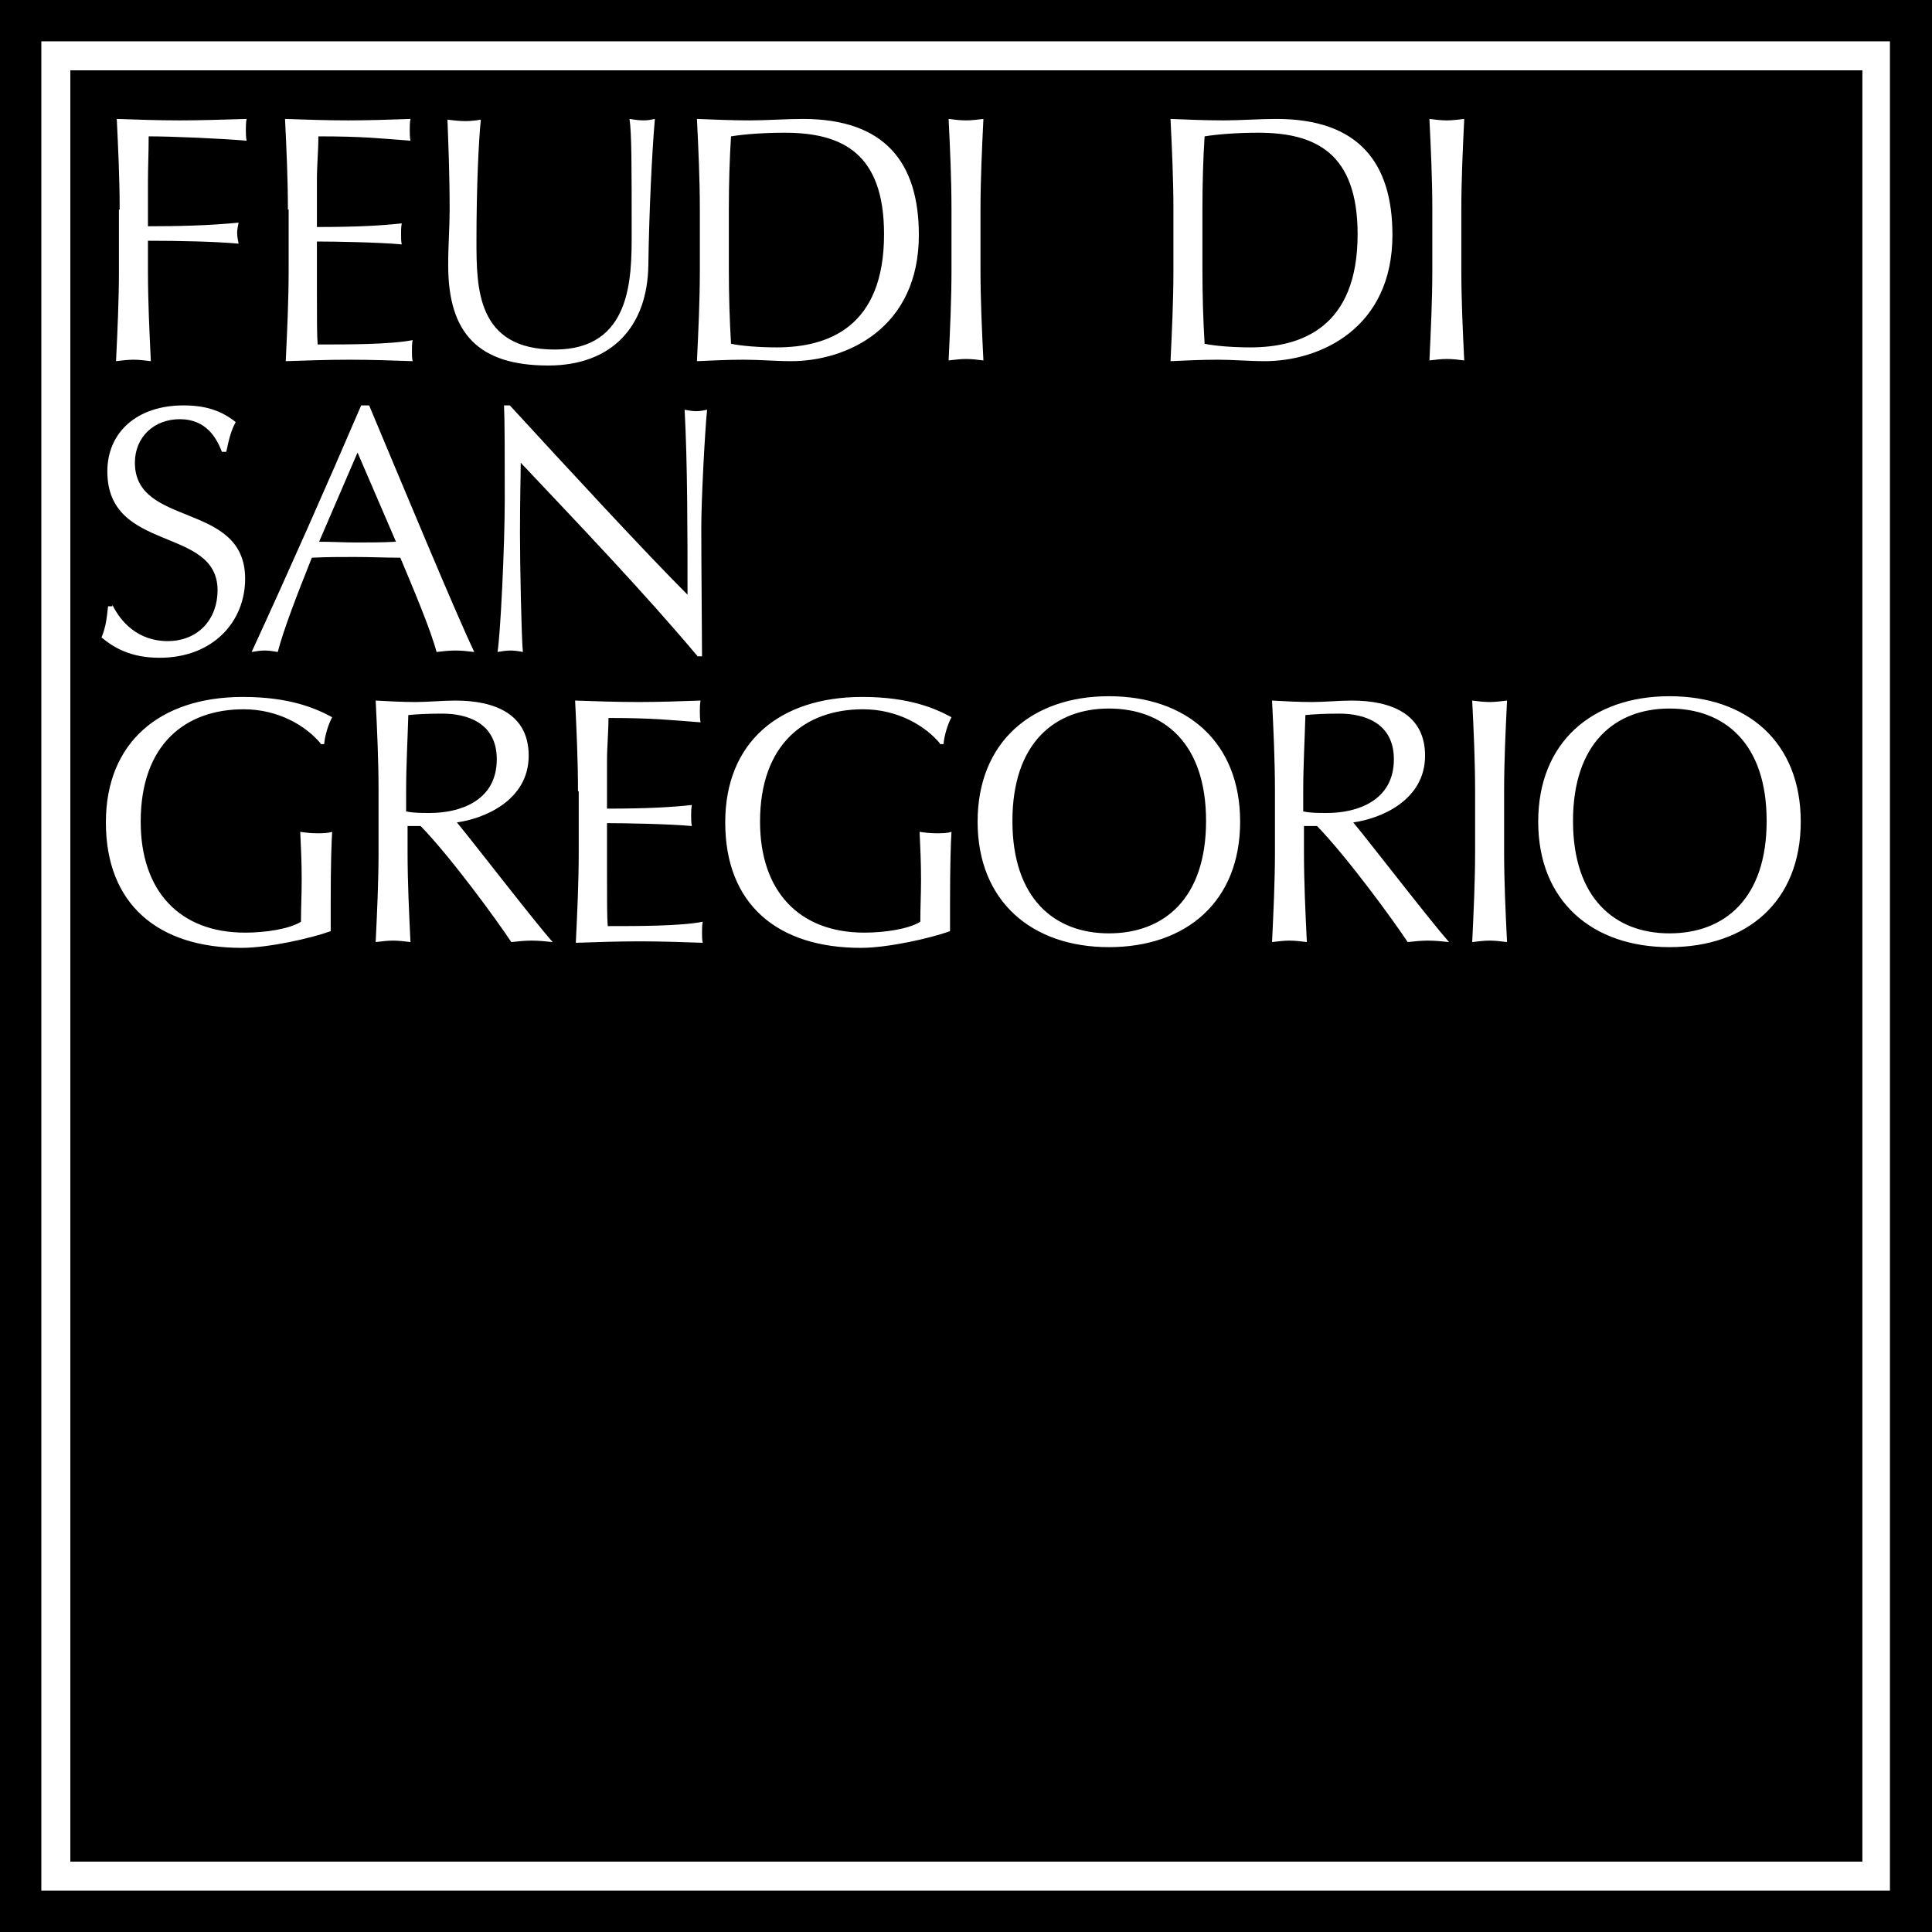 <?xml version="1.0" encoding="UTF-8" standalone="no"?> <svg xmlns:inkscape="http://www.inkscape.org/namespaces/inkscape" xmlns:sodipodi="http://sodipodi.sourceforge.net/DTD/sodipodi-0.dtd" xmlns="http://www.w3.org/2000/svg" xmlns:svg="http://www.w3.org/2000/svg" version="1.1" id="Layer_1" x="0px" y="0px" viewBox="0 0 266.4 266.4" xml:space="preserve" sodipodi:docname="feudi-di-san-gregorio.svg" width="266.4" height="266.4" inkscape:version="1.2.2 (732a01da63, 2022-12-09)"><defs id="defs433"> </defs> <style type="text/css" id="style342"> .st0{fill:#0B0204;} .st1{fill-rule:evenodd;clip-rule:evenodd;fill:#0B0204;} .st2{fill:none;stroke:#0B0204;stroke-miterlimit:10;} .st3{fill:#231F20;} .st4{fill:#FFFFFF;} </style> <path id="rect344" class="st3" d="M 0 0 L 0 266.4 L 266.4 266.4 L 266.4 0 L 0 0 z M 5.699 5.699 L 260.6 5.699 L 260.6 260.699 L 5.699 260.699 L 5.699 5.699 z M 9.699 9.699 L 9.699 256.699 L 256.801 256.699 L 256.801 9.699 L 9.699 9.699 z M 16.1 16.4 C 19 16.5 21.901 16.6 24.801 16.6 C 27.701 16.6 30.6 16.5 34 16.4 C 33.9 16.9 33.9 17.4 33.9 17.9 C 33.9 18.4 33.9 18.9 34 19.4 C 30.5 19.1 23.7 18.801 20.5 18.801 C 20.5 21.101 20.4 23.1 20.4 25.1 L 20.4 31.199 C 24.6 31.199 28.9 31.099 32.9 30.699 C 32.8 31.199 32.699 31.7 32.699 32.1 C 32.699 32.6 32.8 33.1 32.9 33.6 C 29.7 33.3 24.6 33.199 20.4 33.199 L 20.4 37.301 C 20.4 41.501 20.601 45.701 20.801 49.801 C 20.001 49.701 19.2 49.6 18.4 49.6 C 17.6 49.6 16.9 49.701 16 49.801 C 16.2 45.601 16.4 41.401 16.4 37.301 L 16.4 28.9 L 16.5 28.9 C 16.5 24.7 16.3 20.5 16.1 16.4 z M 39.301 16.4 C 42.201 16.5 45.1 16.6 48 16.6 C 50.9 16.6 53.8 16.5 56.6 16.4 C 56.5 16.9 56.5 17.4 56.5 17.9 C 56.5 18.4 56.5 18.9 56.6 19.4 C 52.5 19.1 50.2 18.801 43.9 18.801 C 43.9 20.901 43.699 22.6 43.699 24.9 L 43.699 31.301 C 49.399 31.301 52.6 31.101 55.4 30.801 C 55.3 31.301 55.301 31.801 55.301 32.301 C 55.301 32.801 55.3 33.299 55.4 33.699 C 52.1 33.399 45.999 33.301 43.699 33.301 L 43.699 40.301 C 43.699 44.001 43.701 46.3 43.801 47.5 C 48.101 47.5 53.8 47.5 56.9 46.9 C 56.8 47.3 56.801 48 56.801 48.4 C 56.801 48.8 56.8 49.401 56.9 49.801 C 54 49.701 51.099 49.6 48.199 49.6 C 45.299 49.6 42.4 49.701 39.4 49.801 C 39.6 45.601 39.801 41.399 39.801 37.199 L 39.801 28.9 L 39.699 28.9 C 39.699 24.7 39.501 20.5 39.301 16.4 z M 86.801 16.4 C 87.401 16.5 88.101 16.6 88.801 16.6 C 89.301 16.6 89.801 16.5 90.301 16.4 C 89.901 20.9 89.5 29.4 89.4 36.5 C 89.3 45.1 84.3 50.4 75.6 50.4 C 66 50.4 61.801 46 61.801 36.6 C 61.801 33.6 62 31.4 62 29 C 62 23.7 61.799 19.3 61.699 16.5 C 62.499 16.6 63.399 16.699 64.199 16.699 C 64.899 16.699 65.701 16.6 66.301 16.5 C 66.001 19.4 65.699 25.9 65.699 33.1 C 65.699 39.7 65.7 48.199 76.5 48.199 C 87.1 48.199 87.1 38.299 87.1 32.199 C 87.1 22.899 87.101 18.3 86.801 16.4 z M 96.1 16.4 C 98.5 16.5 101 16.6 103.4 16.6 C 105.8 16.6 108.299 16.4 110.699 16.4 C 121.999 16.4 126.699 22.4 126.699 32.4 C 126.699 45.3 116.7 49.801 109.1 49.801 C 106.9 49.801 104.8 49.6 102.6 49.6 C 100.4 49.6 98.3 49.701 96.1 49.801 C 96.3 45.601 96.5 41.401 96.5 37.301 L 96.5 28.9 C 96.5 24.7 96.3 20.5 96.1 16.4 z M 130.801 16.4 C 131.601 16.5 132.399 16.6 133.199 16.6 C 133.999 16.6 134.7 16.5 135.6 16.4 C 135.4 20.6 135.199 24.8 135.199 28.9 L 135.199 37.199 C 135.199 41.399 135.4 45.599 135.6 49.699 C 134.8 49.599 133.999 49.5 133.199 49.5 C 132.399 49.5 131.701 49.599 130.801 49.699 C 131.001 45.499 131.199 41.299 131.199 37.199 L 131.199 28.9 C 131.199 24.7 131.001 20.5 130.801 16.4 z M 161.4 16.4 C 163.8 16.5 166.299 16.6 168.699 16.6 C 171.099 16.6 173.6 16.4 176 16.4 C 187.3 16.4 192 22.4 192 32.4 C 192 45.3 182 49.801 174.4 49.801 C 172.2 49.801 170.1 49.6 167.9 49.6 C 165.7 49.6 163.6 49.701 161.4 49.801 C 161.6 45.601 161.801 41.401 161.801 37.301 L 161.801 28.9 C 161.801 24.7 161.6 20.5 161.4 16.4 z M 197.1 16.4 C 197.9 16.5 198.7 16.6 199.5 16.6 C 200.3 16.6 201 16.5 201.9 16.4 C 201.7 20.6 201.5 24.8 201.5 28.9 L 201.5 37.199 C 201.5 41.399 201.7 45.599 201.9 49.699 C 201.1 49.599 200.3 49.5 199.5 49.5 C 198.7 49.5 198 49.599 197.1 49.699 C 197.3 45.499 197.5 41.299 197.5 37.199 L 197.5 28.9 C 197.5 24.7 197.3 20.5 197.1 16.4 z M 108.199 18.301 C 105.299 18.301 102.701 18.501 100.801 18.801 C 100.601 21.901 100.5 25.301 100.5 28.801 L 100.5 37.199 C 100.5 40.599 100.601 44.1 100.801 47.4 C 102.201 47.7 104.7 47.9 107.1 47.9 C 114.2 47.9 121.9 45.101 121.9 32.301 C 121.9 21.101 116.099 18.301 108.199 18.301 z M 173.5 18.301 C 170.6 18.301 168 18.501 166.1 18.801 C 165.9 21.901 165.801 25.301 165.801 28.801 L 165.801 37.199 C 165.801 40.599 165.9 44.1 166.1 47.4 C 167.5 47.7 170 47.9 172.4 47.9 C 179.5 47.9 187.199 45.101 187.199 32.301 C 187.199 21.101 181.4 18.301 173.5 18.301 z M 25.301 55.9 C 28.301 55.9 30.5 56.599 32.5 58.199 C 31.9 59.299 31.599 60.401 31.199 62.301 L 30.6 62.301 C 29.9 60.501 28.501 57.801 24.801 57.801 C 21.201 57.801 18.6 60.301 18.6 63.801 C 18.6 72.801 33.801 69.101 33.801 79.801 C 33.801 85.701 29.4 90.699 22 90.699 C 18 90.699 15.7 89.3 14 87.9 C 14.6 86.4 14.7 85.4 14.9 83.6 L 15.5 83.6 L 15.5 83.4 C 16.6 85.7 19 88.4 23.1 88.4 C 27.4 88.4 30 85.3 30 81.4 C 30 72.5 14.801 76.3 14.801 65 C 14.801 59.6 18.901 55.9 25.301 55.9 z M 49.801 55.9 L 50.9 55.9 C 55.6 67.1 62.9 84.7 65.4 89.9 C 64.5 89.8 63.701 89.699 62.801 89.699 C 61.901 89.699 61.099 89.8 60.199 89.9 C 59.299 86.6 56.999 81.2 55.199 76.9 C 53.099 76.9 51 76.801 48.9 76.801 C 46.9 76.801 45 76.8 43 76.9 C 41 81.9 39.101 86.8 38.301 89.9 C 37.701 89.8 37.1 89.699 36.5 89.699 C 35.9 89.699 35.299 89.8 34.699 89.9 C 39.899 78.6 44.901 67.3 49.801 55.9 z M 69.5 55.9 L 70.301 55.9 C 78.201 64.5 88.901 76.1 94.801 82 C 94.801 73.3 94.8 63.9 94.4 56.5 C 94.9 56.6 95.5 56.699 96 56.699 C 96.5 56.699 97 56.6 97.5 56.5 C 97.2 59.4 96.699 68.899 96.699 72.699 C 96.699 77.599 96.801 88.3 96.801 90.5 L 96.199 90.5 C 88.899 81.8 80.101 72.601 71.801 63.801 C 71.801 65.601 71.699 68.5 71.699 73.6 C 71.699 77.8 71.9 88 72.1 89.9 C 71.6 89.8 71 89.699 70.4 89.699 C 69.8 89.699 69.2 89.8 68.6 89.9 C 69 87.6 69.6 75.3 69.6 68.9 C 69.6 62.8 69.6 58.1 69.5 55.9 z M 49.301 62.4 L 44 74.699 C 45.7 74.699 47.499 74.801 49.199 74.801 C 50.999 74.801 52.8 74.799 54.6 74.699 L 49.301 62.4 z M 152.9 96 C 163.6 96 171 102.301 171 113.301 C 171 124.301 163.6 130.6 152.9 130.6 C 142.3 130.6 134.801 124.301 134.801 113.301 C 134.801 102.301 142.3 96 152.9 96 z M 230.199 96 C 240.899 96 248.301 102.301 248.301 113.301 C 248.301 124.301 240.899 130.6 230.199 130.6 C 219.599 130.6 212.1 124.301 212.1 113.301 C 212.1 102.301 219.599 96 230.199 96 z M 33.5 96.1 C 40 96.1 43.601 97.7 45.801 98.9 C 45.301 99.8 44.799 101.4 44.699 102.6 L 44.199 102.6 L 44.199 102.5 C 42.199 100.1 38.4 97.801 33.6 97.801 C 25.6 97.801 19.4 102.601 19.4 113.301 C 19.4 122.801 24.701 128.6 33.801 128.6 C 36.601 128.6 39.9 128.1 41.5 127.1 C 41.5 125.2 41.6 123.201 41.6 121.301 C 41.6 119.001 41.5 116.699 41.4 114.699 C 42 114.799 42.899 114.9 43.699 114.9 C 44.399 114.9 45.201 114.899 45.801 114.699 C 45.701 116.199 45.6 119.3 45.6 124.5 L 45.6 128.4 C 42.8 129.4 37.001 130.699 33.301 130.699 C 21.801 130.699 14.6 124.7 14.6 113.4 C 14.6 102.4 22 96.1 33.5 96.1 z M 118.9 96.1 C 125.4 96.1 128.999 97.7 131.199 98.9 C 130.699 99.8 130.2 101.4 130.1 102.6 L 129.6 102.6 L 129.6 102.5 C 127.6 100.1 123.8 97.801 119 97.801 C 111 97.801 104.801 102.601 104.801 113.301 C 104.801 122.801 110.099 128.6 119.199 128.6 C 121.999 128.6 125.3 128.1 126.9 127.1 C 126.9 125.2 127 123.201 127 121.301 C 127 119.001 126.901 116.699 126.801 114.699 C 127.401 114.799 128.3 114.9 129.1 114.9 C 129.8 114.9 130.599 114.899 131.199 114.699 C 131.099 116.199 131 119.3 131 124.5 L 131 128.4 C 128.2 129.4 122.399 130.699 118.699 130.699 C 107.199 130.699 100 124.7 100 113.4 C 100 102.4 107.4 96.1 118.9 96.1 z M 51.801 96.6 C 53.601 96.7 55.501 96.801 57.301 96.801 C 59.101 96.801 61.001 96.6 62.801 96.6 C 68.301 96.6 72.9 98.499 72.9 104.199 C 72.9 110.399 66.7 112.9 63 113.4 C 65.4 116.3 73.399 126.7 76.199 129.9 C 75.199 129.8 74.301 129.699 73.301 129.699 C 72.401 129.699 71.4 129.8 70.5 129.9 C 68.6 127 62.1 118.1 58 113.9 L 56.199 113.9 L 56.199 117.4 C 56.199 121.6 56.4 125.8 56.6 129.9 C 55.8 129.8 54.999 129.699 54.199 129.699 C 53.399 129.699 52.701 129.8 51.801 129.9 C 52.001 125.7 52.199 121.5 52.199 117.4 L 52.199 109.1 C 52.199 104.9 52.001 100.7 51.801 96.6 z M 79.301 96.6 C 82.201 96.7 85.1 96.801 88 96.801 C 90.9 96.801 93.8 96.7 96.6 96.6 C 96.5 97.1 96.5 97.6 96.5 98.1 C 96.5 98.6 96.5 99.1 96.6 99.6 C 92.5 99.3 90.2 99 83.9 99 C 83.9 101.1 83.699 102.8 83.699 105.1 L 83.699 111.5 C 89.399 111.5 92.6 111.3 95.4 111 C 95.3 111.5 95.301 112 95.301 112.5 C 95.301 113 95.3 113.5 95.4 113.9 C 92.1 113.6 85.999 113.5 83.699 113.5 L 83.699 120.5 C 83.699 124.2 83.701 126.499 83.801 127.699 C 88.101 127.699 93.8 127.7 96.9 127.1 C 96.8 127.5 96.801 128.2 96.801 128.6 C 96.801 129 96.8 129.6 96.9 130 C 94 129.9 91.099 129.801 88.199 129.801 C 85.299 129.801 82.4 129.9 79.4 130 C 79.6 125.8 79.801 121.6 79.801 117.4 L 79.801 109.1 L 79.699 109.1 C 79.699 104.9 79.501 100.7 79.301 96.6 z M 175.4 96.6 C 177.2 96.7 179.1 96.801 180.9 96.801 C 182.7 96.801 184.6 96.6 186.4 96.6 C 191.9 96.6 196.5 98.499 196.5 104.199 C 196.5 110.399 190.3 112.9 186.6 113.4 C 189 116.3 197.001 126.7 199.801 129.9 C 198.801 129.8 197.9 129.699 196.9 129.699 C 196 129.699 195 129.8 194.1 129.9 C 192.2 127 185.7 118.1 181.6 113.9 L 179.801 113.9 L 179.801 117.4 C 179.801 121.6 179.999 125.8 180.199 129.9 C 179.399 129.8 178.601 129.699 177.801 129.699 C 177.001 129.699 176.3 129.8 175.4 129.9 C 175.6 125.7 175.801 121.5 175.801 117.4 L 175.801 109.1 C 175.801 104.9 175.6 100.7 175.4 96.6 z M 203 96.6 C 203.8 96.7 204.6 96.801 205.4 96.801 C 206.2 96.801 206.901 96.7 207.801 96.6 C 207.601 100.8 207.4 105 207.4 109.1 L 207.4 117.4 C 207.4 121.6 207.601 125.8 207.801 129.9 C 207.001 129.8 206.2 129.699 205.4 129.699 C 204.6 129.699 203.9 129.8 203 129.9 C 203.2 125.7 203.4 121.5 203.4 117.4 L 203.4 109.1 C 203.4 104.9 203.2 100.7 203 96.6 z M 152.9 97.699 C 145.4 97.699 139.6 102.499 139.6 113.199 C 139.6 123.899 145.4 128.699 152.9 128.699 C 160.5 128.699 166.301 123.899 166.301 113.199 C 166.301 102.499 160.5 97.699 152.9 97.699 z M 230.199 97.699 C 222.699 97.699 216.9 102.499 216.9 113.199 C 216.9 123.899 222.699 128.699 230.199 128.699 C 237.799 128.699 243.6 123.899 243.6 113.199 C 243.6 102.499 237.799 97.699 230.199 97.699 z M 61 98.4 C 58.8 98.4 57.301 98.5 56.301 98.6 C 56.201 102.1 56 105.6 56 109.1 L 56 111.9 L 56.1 111.9 C 57 112.1 58.101 112.1 59.301 112.1 C 63.301 112.1 68.5 110.499 68.5 104.699 C 68.5 99.599 64.3 98.4 61 98.4 z M 184.699 98.4 C 182.499 98.4 181 98.5 180 98.6 C 179.9 102.1 179.699 105.6 179.699 109.1 L 179.699 111.9 L 179.801 111.9 C 180.701 112.1 181.8 112.1 183 112.1 C 187 112.1 192.199 110.499 192.199 104.699 C 192.199 99.599 187.999 98.4 184.699 98.4 z " style="fill:#000000"></path><g id="g350" transform="translate(-166.8,-166.8)" style="fill:#000000"> </g><g id="g376" transform="translate(-166.8,-166.8)" style="fill:#000000"> </g><g id="g380" transform="translate(-166.8,-166.8)" style="fill:#000000"> </g> </svg> 